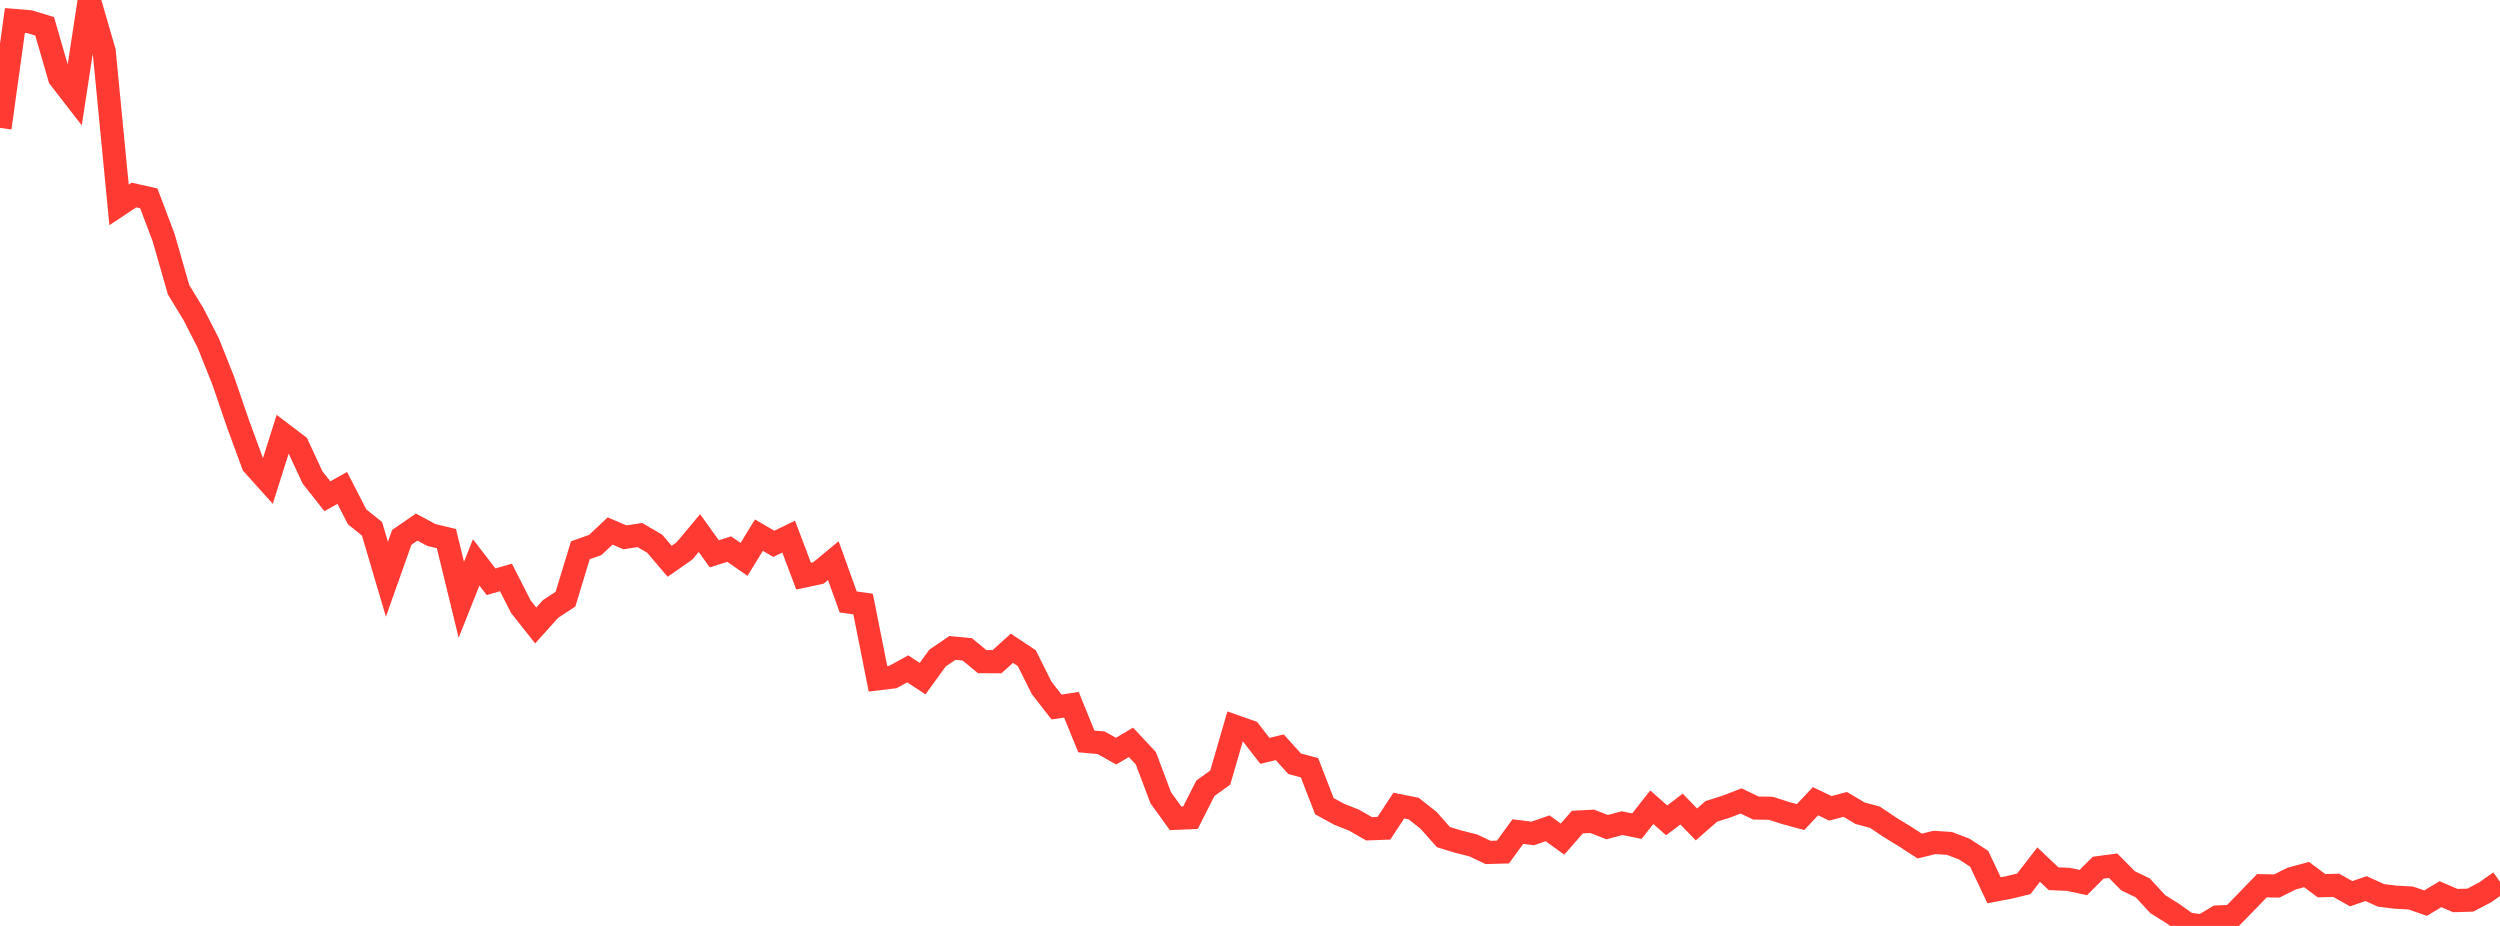<?xml version="1.0" standalone="no"?>
<!DOCTYPE svg PUBLIC "-//W3C//DTD SVG 1.1//EN" "http://www.w3.org/Graphics/SVG/1.1/DTD/svg11.dtd">

<svg width="135" height="50" viewBox="0 0 135 50" preserveAspectRatio="none" 
  xmlns="http://www.w3.org/2000/svg"
  xmlns:xlink="http://www.w3.org/1999/xlink">


<polyline points="0.0, 6.907 0.804, 1.108 1.607, 1.175 2.411, 1.422 3.214, 4.198 4.018, 5.236 4.821, 0.0 5.625, 2.766 6.429, 11.064 7.232, 10.532 8.036, 10.712 8.839, 12.839 9.643, 15.645 10.446, 16.963 11.25, 18.533 12.054, 20.551 12.857, 22.896 13.661, 25.082 14.464, 25.976 15.268, 23.437 16.071, 24.047 16.875, 25.779 17.679, 26.798 18.482, 26.347 19.286, 27.91 20.089, 28.555 20.893, 31.28 21.696, 29.018 22.5, 28.463 23.304, 28.894 24.107, 29.084 24.911, 32.386 25.714, 30.37 26.518, 31.415 27.321, 31.182 28.125, 32.759 28.929, 33.776 29.732, 32.882 30.536, 32.355 31.339, 29.715 32.143, 29.428 32.946, 28.674 33.75, 29.017 34.554, 28.892 35.357, 29.363 36.161, 30.309 36.964, 29.749 37.768, 28.785 38.571, 29.906 39.375, 29.651 40.179, 30.206 40.982, 28.898 41.786, 29.367 42.589, 28.978 43.393, 31.111 44.196, 30.94 45.0, 30.275 45.804, 32.507 46.607, 32.618 47.411, 36.655 48.214, 36.558 49.018, 36.118 49.821, 36.646 50.625, 35.536 51.429, 34.989 52.232, 35.064 53.036, 35.728 53.839, 35.732 54.643, 35.007 55.446, 35.54 56.25, 37.149 57.054, 38.179 57.857, 38.056 58.661, 40.036 59.464, 40.11 60.268, 40.562 61.071, 40.086 61.875, 40.945 62.679, 43.077 63.482, 44.19 64.286, 44.154 65.089, 42.569 65.893, 41.989 66.696, 39.226 67.5, 39.508 68.304, 40.546 69.107, 40.353 69.911, 41.243 70.714, 41.459 71.518, 43.534 72.321, 43.973 73.125, 44.292 73.929, 44.754 74.732, 44.725 75.536, 43.501 76.339, 43.663 77.143, 44.297 77.946, 45.205 78.75, 45.448 79.554, 45.652 80.357, 46.032 81.161, 46.009 81.964, 44.906 82.768, 45.006 83.571, 44.728 84.375, 45.312 85.179, 44.393 85.982, 44.351 86.786, 44.666 87.589, 44.45 88.393, 44.611 89.196, 43.59 90.0, 44.298 90.804, 43.69 91.607, 44.519 92.411, 43.815 93.214, 43.561 94.018, 43.25 94.821, 43.634 95.625, 43.647 96.429, 43.906 97.232, 44.121 98.036, 43.265 98.839, 43.649 99.643, 43.438 100.446, 43.915 101.25, 44.132 102.054, 44.673 102.857, 45.163 103.661, 45.687 104.464, 45.492 105.268, 45.544 106.071, 45.85 106.875, 46.375 107.679, 48.074 108.482, 47.922 109.286, 47.726 110.089, 46.688 110.893, 47.451 111.696, 47.485 112.5, 47.658 113.304, 46.854 114.107, 46.748 114.911, 47.561 115.714, 47.948 116.518, 48.823 117.321, 49.324 118.125, 49.899 118.929, 50.0 119.732, 49.518 120.536, 49.482 121.339, 48.66 122.143, 47.83 122.946, 47.844 123.75, 47.444 124.554, 47.225 125.357, 47.826 126.161, 47.809 126.964, 48.261 127.768, 47.984 128.571, 48.35 129.375, 48.448 130.179, 48.492 130.982, 48.77 131.786, 48.286 132.589, 48.631 133.393, 48.607 134.196, 48.189 135.0, 47.618" fill="none" stroke="#ff3a33" stroke-width="1.25"/>

</svg>